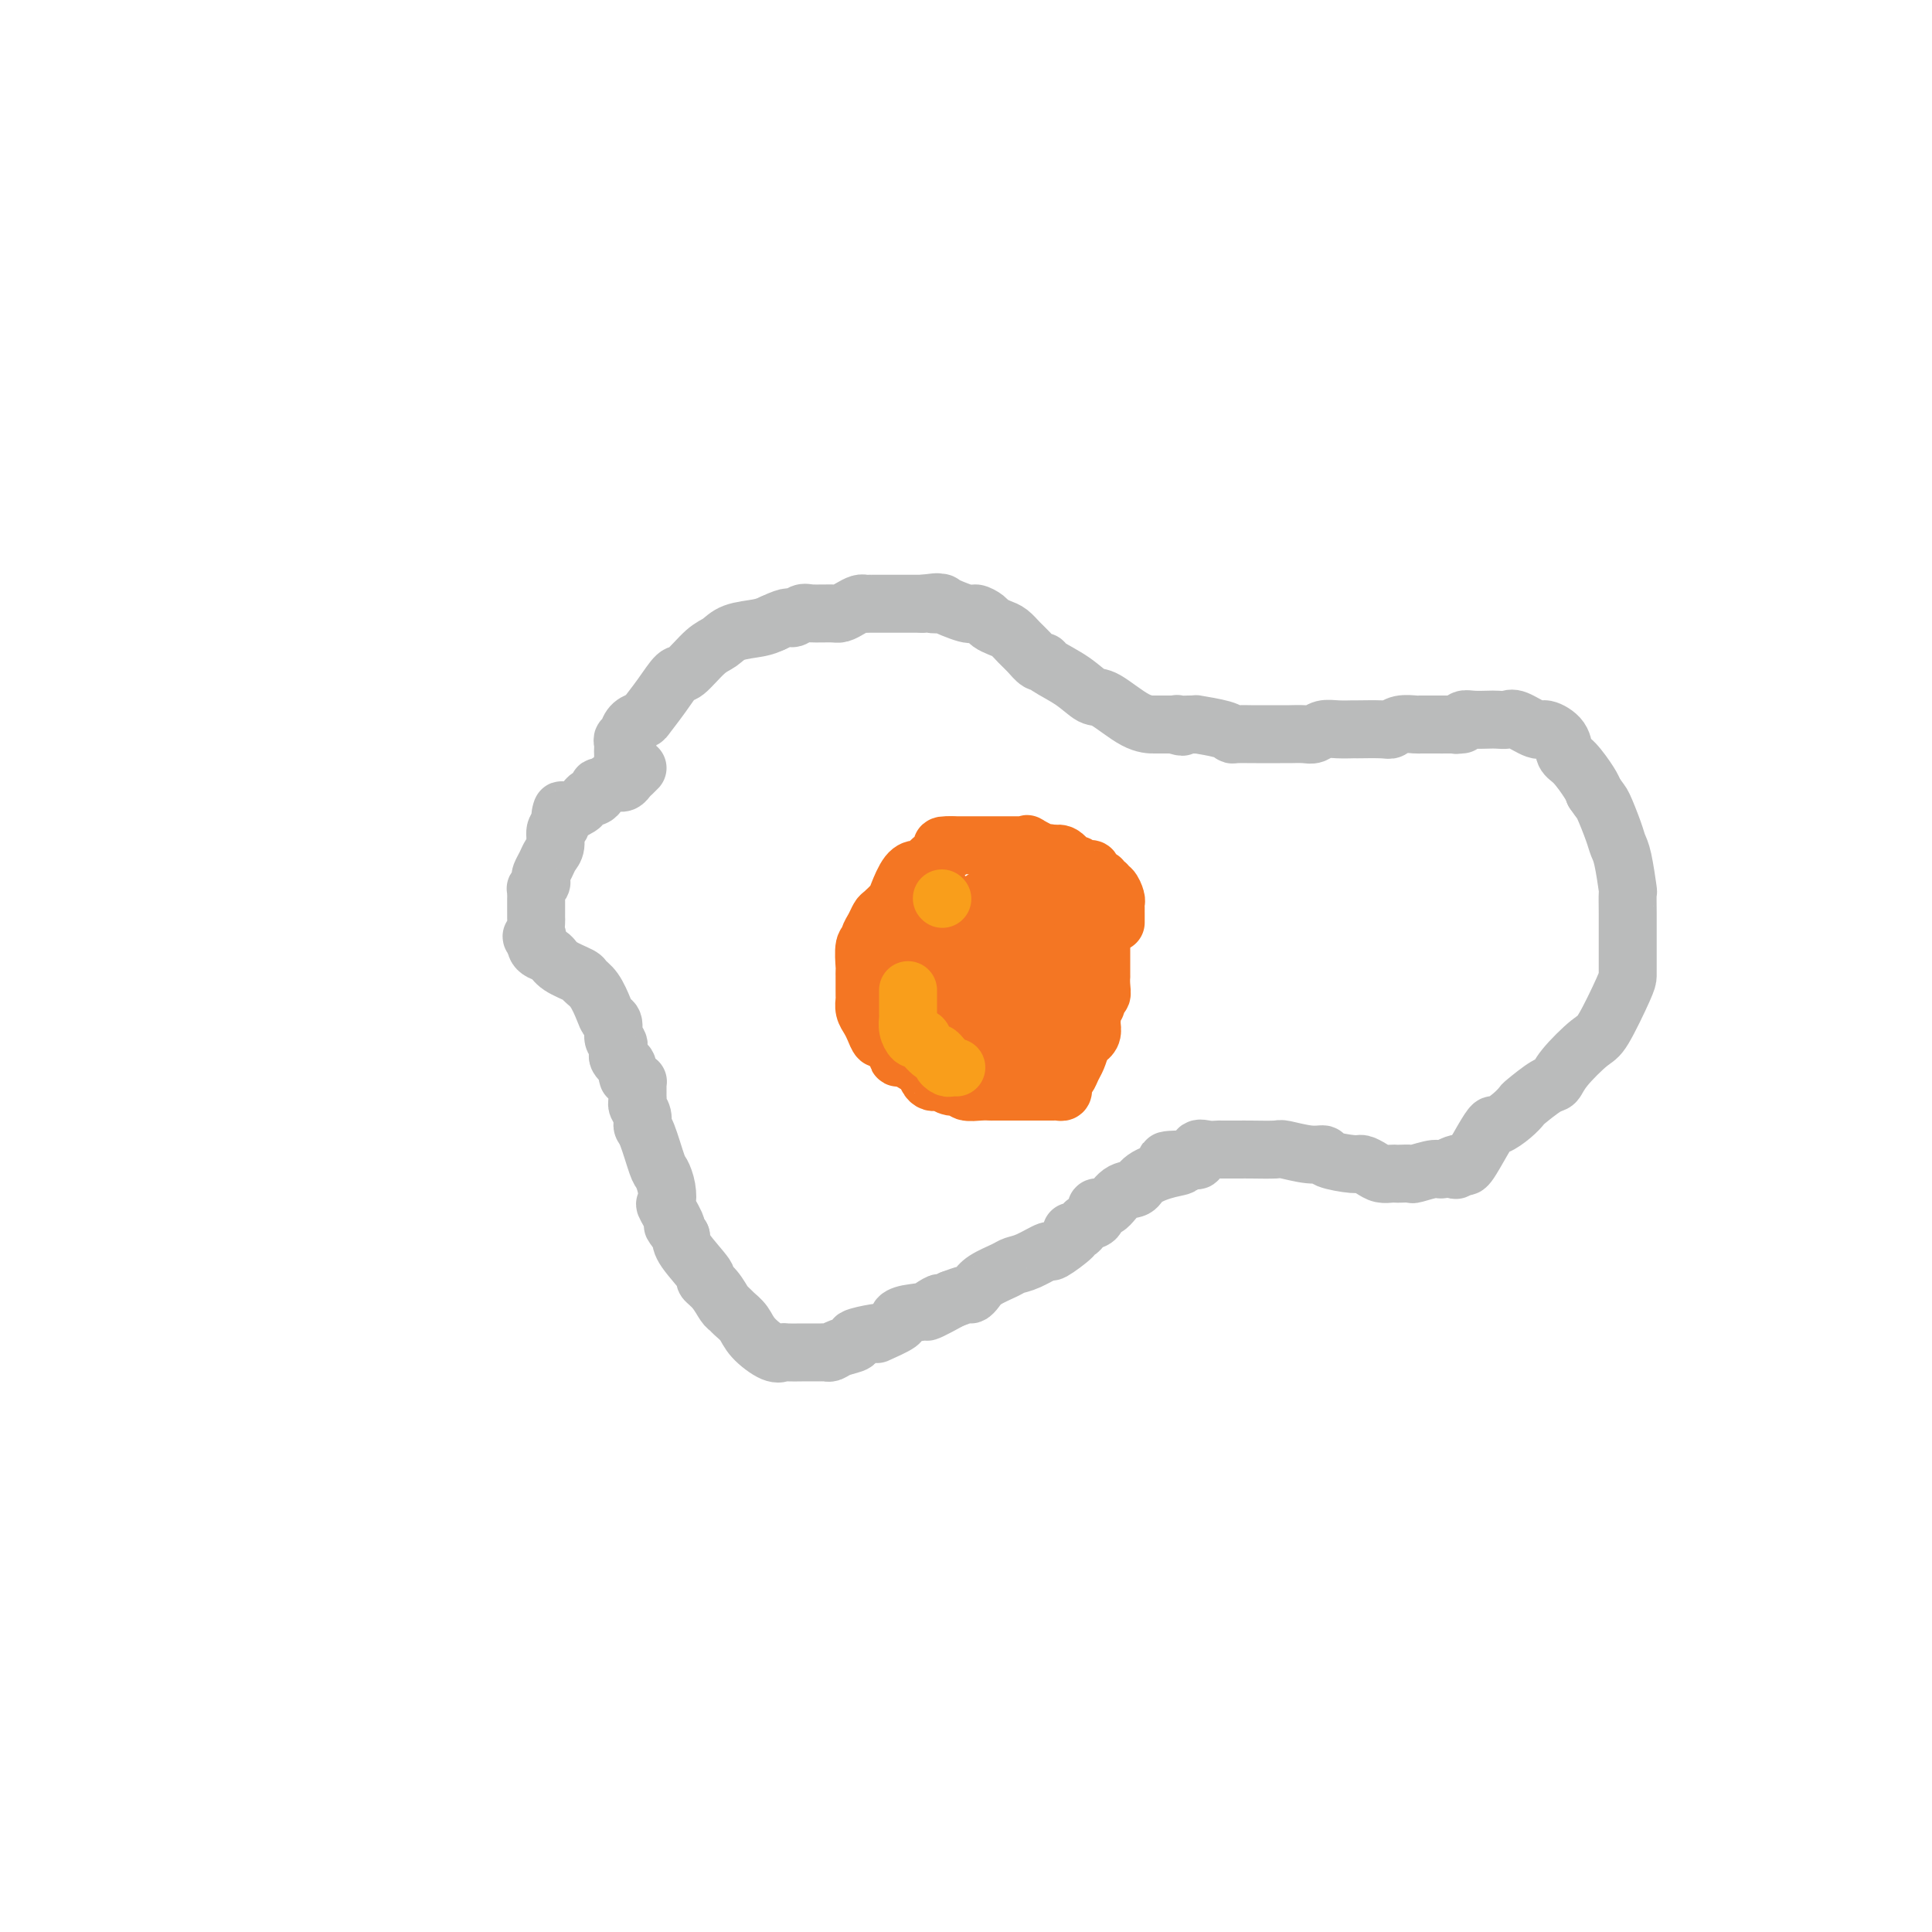 <svg viewBox='0 0 400 400' version='1.1' xmlns='http://www.w3.org/2000/svg' xmlns:xlink='http://www.w3.org/1999/xlink'><g fill='none' stroke='#BABBBB' stroke-width='12' stroke-linecap='round' stroke-linejoin='round'><path d='M130,158c-0.422,0.089 -0.845,0.179 -1,0c-0.155,-0.179 -0.043,-0.626 0,-1c0.043,-0.374 0.015,-0.674 0,-1c-0.015,-0.326 -0.019,-0.678 0,-1c0.019,-0.322 0.059,-0.615 0,-1c-0.059,-0.385 -0.219,-0.863 0,-1c0.219,-0.137 0.817,0.068 1,0c0.183,-0.068 -0.047,-0.407 0,-1c0.047,-0.593 0.373,-1.438 1,-2c0.627,-0.562 1.556,-0.841 2,-1c0.444,-0.159 0.405,-0.200 1,-1c0.595,-0.800 1.825,-2.360 3,-4c1.175,-1.640 2.294,-3.360 3,-4c0.706,-0.640 1.001,-0.199 2,-1c0.999,-0.801 2.704,-2.845 4,-4c1.296,-1.155 2.182,-1.423 3,-2c0.818,-0.577 1.566,-1.463 3,-2c1.434,-0.537 3.552,-0.725 5,-1c1.448,-0.275 2.224,-0.638 3,-1'/><path d='M160,129c3.896,-1.867 3.634,-1.035 4,-1c0.366,0.035 1.358,-0.725 2,-1c0.642,-0.275 0.935,-0.063 2,0c1.065,0.063 2.902,-0.022 4,0c1.098,0.022 1.458,0.149 2,0c0.542,-0.149 1.266,-0.576 2,-1c0.734,-0.424 1.478,-0.846 2,-1c0.522,-0.154 0.822,-0.041 1,0c0.178,0.041 0.233,0.011 1,0c0.767,-0.011 2.246,-0.003 3,0c0.754,0.003 0.783,0.001 1,0c0.217,-0.001 0.621,-0.000 1,0c0.379,0.000 0.732,0.000 1,0c0.268,-0.000 0.450,-0.000 1,0c0.550,0.000 1.467,0.000 2,0c0.533,-0.000 0.682,-0.000 1,0c0.318,0.000 0.805,0.000 1,0c0.195,-0.000 0.097,-0.000 0,0'/><path d='M191,125c5.107,-0.628 2.376,-0.197 2,0c-0.376,0.197 1.605,0.161 2,0c0.395,-0.161 -0.796,-0.447 0,0c0.796,0.447 3.578,1.625 5,2c1.422,0.375 1.483,-0.055 2,0c0.517,0.055 1.489,0.595 2,1c0.511,0.405 0.559,0.674 1,1c0.441,0.326 1.273,0.708 2,1c0.727,0.292 1.347,0.495 2,1c0.653,0.505 1.337,1.314 2,2c0.663,0.686 1.303,1.250 2,2c0.697,0.750 1.450,1.687 2,2c0.550,0.313 0.896,0.003 1,0c0.104,-0.003 -0.034,0.300 1,1c1.034,0.700 3.240,1.795 5,3c1.760,1.205 3.073,2.519 4,3c0.927,0.481 1.466,0.129 3,1c1.534,0.871 4.063,2.965 6,4c1.937,1.035 3.282,1.009 4,1c0.718,-0.009 0.809,-0.002 1,0c0.191,0.002 0.483,0.001 1,0c0.517,-0.001 1.258,-0.000 2,0'/><path d='M243,150c2.886,0.928 1.601,0.249 1,0c-0.601,-0.249 -0.520,-0.067 0,0c0.520,0.067 1.477,0.021 2,0c0.523,-0.021 0.613,-0.016 1,0c0.387,0.016 1.071,0.043 1,0c-0.071,-0.043 -0.898,-0.155 0,0c0.898,0.155 3.521,0.577 5,1c1.479,0.423 1.816,0.845 2,1c0.184,0.155 0.217,0.041 1,0c0.783,-0.041 2.317,-0.011 3,0c0.683,0.011 0.515,0.003 1,0c0.485,-0.003 1.622,-0.001 2,0c0.378,0.001 -0.003,0.000 0,0c0.003,-0.000 0.389,-0.000 1,0c0.611,0.000 1.448,0.001 2,0c0.552,-0.001 0.819,-0.004 1,0c0.181,0.004 0.277,0.015 1,0c0.723,-0.015 2.072,-0.057 3,0c0.928,0.057 1.435,0.211 2,0c0.565,-0.211 1.188,-0.789 2,-1c0.812,-0.211 1.814,-0.056 3,0c1.186,0.056 2.557,0.011 3,0c0.443,-0.011 -0.042,0.011 1,0c1.042,-0.011 3.612,-0.056 5,0c1.388,0.056 1.594,0.211 2,0c0.406,-0.211 1.012,-0.789 2,-1c0.988,-0.211 2.359,-0.057 3,0c0.641,0.057 0.553,0.015 1,0c0.447,-0.015 1.428,-0.004 2,0c0.572,0.004 0.735,0.001 1,0c0.265,-0.001 0.633,-0.001 1,0'/><path d='M298,150c8.687,-0.001 2.905,-0.004 1,0c-1.905,0.004 0.069,0.015 1,0c0.931,-0.015 0.820,-0.057 1,0c0.180,0.057 0.653,0.211 1,0c0.347,-0.211 0.569,-0.788 1,-1c0.431,-0.212 1.072,-0.059 2,0c0.928,0.059 2.143,0.024 3,0c0.857,-0.024 1.355,-0.036 2,0c0.645,0.036 1.437,0.120 2,0c0.563,-0.120 0.896,-0.442 2,0c1.104,0.442 2.980,1.649 4,2c1.020,0.351 1.184,-0.156 2,0c0.816,0.156 2.285,0.973 3,2c0.715,1.027 0.676,2.265 1,3c0.324,0.735 1.010,0.967 2,2c0.990,1.033 2.283,2.867 3,4c0.717,1.133 0.859,1.567 1,2'/><path d='M330,164c1.428,2.120 1.497,1.921 2,3c0.503,1.079 1.441,3.435 2,5c0.559,1.565 0.738,2.340 1,3c0.262,0.660 0.606,1.207 1,3c0.394,1.793 0.838,4.832 1,6c0.162,1.168 0.044,0.465 0,1c-0.044,0.535 -0.012,2.307 0,4c0.012,1.693 0.003,3.308 0,4c-0.003,0.692 -0.001,0.462 0,1c0.001,0.538 0.001,1.843 0,3c-0.001,1.157 -0.003,2.166 0,3c0.003,0.834 0.012,1.493 0,2c-0.012,0.507 -0.044,0.861 -1,3c-0.956,2.139 -2.834,6.063 -4,8c-1.166,1.937 -1.619,1.889 -3,3c-1.381,1.111 -3.689,3.382 -5,5c-1.311,1.618 -1.624,2.582 -2,3c-0.376,0.418 -0.815,0.288 -2,1c-1.185,0.712 -3.115,2.266 -4,3c-0.885,0.734 -0.725,0.648 -1,1c-0.275,0.352 -0.984,1.142 -2,2c-1.016,0.858 -2.339,1.782 -3,2c-0.661,0.218 -0.662,-0.272 -1,0c-0.338,0.272 -1.014,1.304 -2,3c-0.986,1.696 -2.282,4.056 -3,5c-0.718,0.944 -0.859,0.472 -1,0'/><path d='M303,241c-2.999,2.565 -0.998,0.477 -1,0c-0.002,-0.477 -2.007,0.657 -3,1c-0.993,0.343 -0.973,-0.104 -2,0c-1.027,0.104 -3.100,0.760 -4,1c-0.900,0.240 -0.625,0.065 -1,0c-0.375,-0.065 -1.398,-0.020 -2,0c-0.602,0.020 -0.781,0.016 -1,0c-0.219,-0.016 -0.478,-0.042 -1,0c-0.522,0.042 -1.307,0.152 -2,0c-0.693,-0.152 -1.294,-0.567 -2,-1c-0.706,-0.433 -1.516,-0.886 -2,-1c-0.484,-0.114 -0.641,0.109 -2,0c-1.359,-0.109 -3.919,-0.551 -5,-1c-1.081,-0.449 -0.685,-0.905 -1,-1c-0.315,-0.095 -1.343,0.171 -3,0c-1.657,-0.171 -3.943,-0.778 -5,-1c-1.057,-0.222 -0.886,-0.060 -2,0c-1.114,0.060 -3.512,0.016 -5,0c-1.488,-0.016 -2.064,-0.004 -2,0c0.064,0.004 0.770,-0.001 0,0c-0.770,0.001 -3.015,0.008 -4,0c-0.985,-0.008 -0.712,-0.030 -1,0c-0.288,0.030 -1.139,0.111 -2,0c-0.861,-0.111 -1.732,-0.415 -2,0c-0.268,0.415 0.066,1.547 0,2c-0.066,0.453 -0.533,0.226 -1,0'/><path d='M247,240c-9.297,0.035 -4.538,0.623 -3,1c1.538,0.377 -0.143,0.544 -2,1c-1.857,0.456 -3.889,1.203 -5,2c-1.111,0.797 -1.301,1.646 -2,2c-0.699,0.354 -1.907,0.213 -3,1c-1.093,0.787 -2.072,2.501 -3,3c-0.928,0.499 -1.807,-0.216 -2,0c-0.193,0.216 0.299,1.364 0,2c-0.299,0.636 -1.387,0.759 -2,1c-0.613,0.241 -0.749,0.601 -1,1c-0.251,0.399 -0.618,0.837 -1,1c-0.382,0.163 -0.778,0.052 -1,0c-0.222,-0.052 -0.268,-0.046 0,0c0.268,0.046 0.850,0.131 0,1c-0.850,0.869 -3.132,2.522 -4,3c-0.868,0.478 -0.323,-0.220 -1,0c-0.677,0.220 -2.577,1.358 -4,2c-1.423,0.642 -2.371,0.789 -3,1c-0.629,0.211 -0.941,0.487 -2,1c-1.059,0.513 -2.867,1.265 -4,2c-1.133,0.735 -1.592,1.455 -2,2c-0.408,0.545 -0.764,0.916 -1,1c-0.236,0.084 -0.353,-0.119 -1,0c-0.647,0.119 -1.823,0.559 -3,1'/><path d='M197,269c-8.425,4.665 -4.488,1.826 -3,1c1.488,-0.826 0.527,0.361 -1,1c-1.527,0.639 -3.621,0.732 -5,1c-1.379,0.268 -2.043,0.712 -2,1c0.043,0.288 0.795,0.420 0,1c-0.795,0.580 -3.135,1.609 -4,2c-0.865,0.391 -0.255,0.146 0,0c0.255,-0.146 0.157,-0.193 -1,0c-1.157,0.193 -3.371,0.626 -4,1c-0.629,0.374 0.327,0.689 0,1c-0.327,0.311 -1.937,0.619 -3,1c-1.063,0.381 -1.581,0.834 -2,1c-0.419,0.166 -0.740,0.044 -1,0c-0.260,-0.044 -0.458,-0.012 -1,0c-0.542,0.012 -1.426,0.003 -2,0c-0.574,-0.003 -0.837,0.002 -1,0c-0.163,-0.002 -0.225,-0.009 -1,0c-0.775,0.009 -2.262,0.035 -3,0c-0.738,-0.035 -0.726,-0.131 -1,0c-0.274,0.131 -0.833,0.491 -2,0c-1.167,-0.491 -2.942,-1.832 -4,-3c-1.058,-1.168 -1.399,-2.165 -2,-3c-0.601,-0.835 -1.462,-1.510 -2,-2c-0.538,-0.490 -0.753,-0.796 -1,-1c-0.247,-0.204 -0.525,-0.306 -1,-1c-0.475,-0.694 -1.147,-1.982 -2,-3c-0.853,-1.018 -1.889,-1.768 -2,-2c-0.111,-0.232 0.701,0.053 0,-1c-0.701,-1.053 -2.915,-3.444 -4,-5c-1.085,-1.556 -1.043,-2.278 -1,-3'/><path d='M141,256c-3.045,-3.930 -1.159,-1.754 -1,-2c0.159,-0.246 -1.409,-2.915 -2,-4c-0.591,-1.085 -0.203,-0.585 0,-1c0.203,-0.415 0.222,-1.746 0,-3c-0.222,-1.254 -0.685,-2.433 -1,-3c-0.315,-0.567 -0.480,-0.523 -1,-2c-0.520,-1.477 -1.393,-4.476 -2,-6c-0.607,-1.524 -0.947,-1.573 -1,-2c-0.053,-0.427 0.182,-1.231 0,-2c-0.182,-0.769 -0.781,-1.502 -1,-2c-0.219,-0.498 -0.058,-0.760 0,-1c0.058,-0.240 0.013,-0.456 0,-1c-0.013,-0.544 0.007,-1.414 0,-2c-0.007,-0.586 -0.040,-0.889 0,-1c0.040,-0.111 0.154,-0.032 0,0c-0.154,0.032 -0.577,0.016 -1,0'/><path d='M131,224c-1.785,-5.068 -1.249,-1.738 -1,-1c0.249,0.738 0.211,-1.116 0,-2c-0.211,-0.884 -0.597,-0.798 -1,-1c-0.403,-0.202 -0.825,-0.692 -1,-1c-0.175,-0.308 -0.103,-0.435 0,-1c0.103,-0.565 0.235,-1.567 0,-2c-0.235,-0.433 -0.839,-0.297 -1,-1c-0.161,-0.703 0.121,-2.244 0,-3c-0.121,-0.756 -0.645,-0.727 -1,-1c-0.355,-0.273 -0.539,-0.850 -1,-2c-0.461,-1.150 -1.197,-2.875 -2,-4c-0.803,-1.125 -1.672,-1.649 -2,-2c-0.328,-0.351 -0.116,-0.528 -1,-1c-0.884,-0.472 -2.864,-1.240 -4,-2c-1.136,-0.760 -1.428,-1.513 -2,-2c-0.572,-0.487 -1.423,-0.708 -2,-1c-0.577,-0.292 -0.879,-0.655 -1,-1c-0.121,-0.345 -0.060,-0.673 0,-1'/><path d='M111,195c-1.856,-1.742 -0.497,-1.098 0,-1c0.497,0.098 0.133,-0.352 0,-1c-0.133,-0.648 -0.036,-1.496 0,-2c0.036,-0.504 0.010,-0.663 0,-1c-0.010,-0.337 -0.003,-0.851 0,-1c0.003,-0.149 0.001,0.066 0,0c-0.001,-0.066 0.000,-0.414 0,-1c-0.000,-0.586 -0.001,-1.410 0,-2c0.001,-0.590 0.004,-0.946 0,-1c-0.004,-0.054 -0.015,0.192 0,0c0.015,-0.192 0.056,-0.824 0,-1c-0.056,-0.176 -0.208,0.105 0,0c0.208,-0.105 0.776,-0.595 1,-1c0.224,-0.405 0.102,-0.726 0,-1c-0.102,-0.274 -0.186,-0.501 0,-1c0.186,-0.499 0.642,-1.271 1,-2c0.358,-0.729 0.618,-1.413 1,-2c0.382,-0.587 0.886,-1.075 1,-2c0.114,-0.925 -0.162,-2.288 0,-3c0.162,-0.712 0.760,-0.775 1,-1c0.240,-0.225 0.120,-0.613 0,-1'/><path d='M116,170c0.720,-4.029 0.021,-1.602 0,-1c-0.021,0.602 0.634,-0.623 1,-1c0.366,-0.377 0.441,0.092 1,0c0.559,-0.092 1.603,-0.747 2,-1c0.397,-0.253 0.148,-0.106 0,0c-0.148,0.106 -0.194,0.169 0,0c0.194,-0.169 0.626,-0.571 1,-1c0.374,-0.429 0.688,-0.886 1,-1c0.312,-0.114 0.623,0.114 1,0c0.377,-0.114 0.821,-0.570 1,-1c0.179,-0.430 0.094,-0.833 0,-1c-0.094,-0.167 -0.198,-0.098 0,0c0.198,0.098 0.697,0.223 1,0c0.303,-0.223 0.410,-0.795 1,-1c0.590,-0.205 1.663,-0.044 2,0c0.337,0.044 -0.064,-0.030 0,0c0.064,0.030 0.592,0.166 1,0c0.408,-0.166 0.697,-0.632 1,-1c0.303,-0.368 0.620,-0.638 1,-1c0.380,-0.362 0.823,-0.818 1,-1c0.177,-0.182 0.089,-0.091 0,0'/></g>
<g fill='none' stroke='#F47623' stroke-width='12' stroke-linecap='round' stroke-linejoin='round'><path d='M231,191c0.000,-0.869 0.001,-1.737 0,-2c-0.001,-0.263 -0.003,0.080 0,0c0.003,-0.080 0.011,-0.582 0,-1c-0.011,-0.418 -0.042,-0.752 0,-1c0.042,-0.248 0.156,-0.410 0,-1c-0.156,-0.590 -0.582,-1.607 -1,-2c-0.418,-0.393 -0.829,-0.162 -1,0c-0.171,0.162 -0.101,0.254 0,0c0.101,-0.254 0.233,-0.856 0,-1c-0.233,-0.144 -0.832,0.168 -1,0c-0.168,-0.168 0.096,-0.816 0,-1c-0.096,-0.184 -0.550,0.095 -1,0c-0.450,-0.095 -0.894,-0.566 -1,-1c-0.106,-0.434 0.127,-0.832 0,-1c-0.127,-0.168 -0.614,-0.105 -1,0c-0.386,0.105 -0.670,0.252 -1,0c-0.330,-0.252 -0.707,-0.903 -1,-1c-0.293,-0.097 -0.502,0.358 -1,0c-0.498,-0.358 -1.285,-1.531 -2,-2c-0.715,-0.469 -1.357,-0.235 -2,0'/><path d='M218,177c-1.836,-0.962 -0.427,0.135 -1,0c-0.573,-0.135 -3.127,-1.500 -4,-2c-0.873,-0.500 -0.065,-0.134 0,0c0.065,0.134 -0.611,0.036 -1,0c-0.389,-0.036 -0.489,-0.010 -1,0c-0.511,0.010 -1.432,0.003 -2,0c-0.568,-0.003 -0.781,-0.001 -1,0c-0.219,0.001 -0.443,0.000 -1,0c-0.557,-0.000 -1.446,-0.000 -2,0c-0.554,0.000 -0.774,0.000 -1,0c-0.226,-0.000 -0.460,-0.000 -1,0c-0.540,0.000 -1.388,0.000 -2,0c-0.612,-0.000 -0.989,-0.000 -1,0c-0.011,0.000 0.343,0.000 0,0c-0.343,-0.000 -1.384,-0.000 -2,0c-0.616,0.000 -0.808,0.000 -1,0'/><path d='M197,175c-3.439,-0.136 -1.537,0.524 -1,1c0.537,0.476 -0.293,0.769 -1,1c-0.707,0.231 -1.293,0.401 -2,1c-0.707,0.599 -1.536,1.626 -2,2c-0.464,0.374 -0.562,0.093 -1,0c-0.438,-0.093 -1.217,0.002 -2,1c-0.783,0.998 -1.572,2.900 -2,4c-0.428,1.100 -0.497,1.397 -1,2c-0.503,0.603 -1.440,1.510 -2,2c-0.560,0.490 -0.742,0.562 -1,1c-0.258,0.438 -0.591,1.242 -1,2c-0.409,0.758 -0.894,1.470 -1,2c-0.106,0.530 0.168,0.878 0,1c-0.168,0.122 -0.777,0.018 -1,1c-0.223,0.982 -0.060,3.051 0,4c0.060,0.949 0.016,0.779 0,1c-0.016,0.221 -0.004,0.833 0,1c0.004,0.167 0.001,-0.110 0,0c-0.001,0.110 -0.000,0.606 0,1c0.000,0.394 -0.001,0.686 0,1c0.001,0.314 0.003,0.651 0,1c-0.003,0.349 -0.012,0.712 0,1c0.012,0.288 0.045,0.502 0,1c-0.045,0.498 -0.167,1.281 0,2c0.167,0.719 0.625,1.375 1,2c0.375,0.625 0.668,1.219 1,2c0.332,0.781 0.705,1.749 1,2c0.295,0.251 0.513,-0.214 1,0c0.487,0.214 1.244,1.107 2,2'/><path d='M185,217c1.042,1.705 0.646,1.966 1,2c0.354,0.034 1.457,-0.159 2,0c0.543,0.159 0.526,0.669 1,1c0.474,0.331 1.437,0.481 2,1c0.563,0.519 0.724,1.406 1,2c0.276,0.594 0.668,0.895 1,1c0.332,0.105 0.604,0.013 1,0c0.396,-0.013 0.916,0.053 1,0c0.084,-0.053 -0.270,-0.224 0,0c0.270,0.224 1.162,0.845 2,1c0.838,0.155 1.622,-0.155 2,0c0.378,0.155 0.350,0.773 1,1c0.650,0.227 1.979,0.061 3,0c1.021,-0.061 1.734,-0.016 2,0c0.266,0.016 0.085,0.004 1,0c0.915,-0.004 2.928,-0.001 4,0c1.072,0.001 1.204,0.000 2,0c0.796,-0.000 2.254,-0.000 3,0c0.746,0.000 0.778,0.001 1,0c0.222,-0.001 0.634,-0.003 1,0c0.366,0.003 0.686,0.012 1,0c0.314,-0.012 0.623,-0.044 1,0c0.377,0.044 0.822,0.163 1,0c0.178,-0.163 0.089,-0.609 0,-1c-0.089,-0.391 -0.179,-0.726 0,-1c0.179,-0.274 0.625,-0.486 1,-1c0.375,-0.514 0.678,-1.331 1,-2c0.322,-0.669 0.663,-1.191 1,-2c0.337,-0.809 0.668,-1.904 1,-3'/><path d='M224,216c1.094,-1.740 0.829,-1.091 1,-1c0.171,0.091 0.777,-0.375 1,-1c0.223,-0.625 0.064,-1.409 0,-2c-0.064,-0.591 -0.032,-0.989 0,-1c0.032,-0.011 0.065,0.366 0,0c-0.065,-0.366 -0.228,-1.477 0,-2c0.228,-0.523 0.846,-0.460 1,-1c0.154,-0.540 -0.155,-1.683 0,-2c0.155,-0.317 0.774,0.192 1,0c0.226,-0.192 0.061,-1.084 0,-2c-0.061,-0.916 -0.016,-1.857 0,-2c0.016,-0.143 0.004,0.513 0,0c-0.004,-0.513 -0.001,-2.193 0,-3c0.001,-0.807 0.000,-0.741 0,-1c-0.000,-0.259 -0.000,-0.843 0,-1c0.000,-0.157 0.001,0.112 0,0c-0.001,-0.112 -0.003,-0.605 0,-1c0.003,-0.395 0.011,-0.692 0,-1c-0.011,-0.308 -0.041,-0.626 0,-1c0.041,-0.374 0.152,-0.805 0,-1c-0.152,-0.195 -0.566,-0.155 -1,0c-0.434,0.155 -0.886,0.426 -1,0c-0.114,-0.426 0.110,-1.550 0,-2c-0.110,-0.450 -0.555,-0.225 -1,0'/><path d='M225,191c-0.860,-2.174 -1.511,-1.108 -2,-1c-0.489,0.108 -0.816,-0.740 -1,-1c-0.184,-0.260 -0.223,0.070 -1,0c-0.777,-0.070 -2.291,-0.541 -3,-1c-0.709,-0.459 -0.613,-0.908 -1,-1c-0.387,-0.092 -1.257,0.171 -2,0c-0.743,-0.171 -1.360,-0.778 -2,-1c-0.640,-0.222 -1.301,-0.059 -2,0c-0.699,0.059 -1.434,0.015 -2,0c-0.566,-0.015 -0.964,-0.002 -1,0c-0.036,0.002 0.289,-0.006 0,0c-0.289,0.006 -1.190,0.028 -2,0c-0.810,-0.028 -1.527,-0.105 -2,0c-0.473,0.105 -0.703,0.393 -1,1c-0.297,0.607 -0.660,1.533 -1,2c-0.340,0.467 -0.655,0.474 -1,1c-0.345,0.526 -0.719,1.569 -1,2c-0.281,0.431 -0.468,0.248 -1,1c-0.532,0.752 -1.411,2.438 -2,3c-0.589,0.562 -0.890,-0.000 -1,0c-0.110,0.000 -0.029,0.563 0,1c0.029,0.437 0.008,0.747 0,1c-0.008,0.253 -0.002,0.449 0,1c0.002,0.551 0.001,1.457 0,2c-0.001,0.543 -0.000,0.723 0,1c0.000,0.277 0.000,0.652 0,1c-0.000,0.348 -0.000,0.671 0,1c0.000,0.329 0.000,0.665 0,1'/><path d='M196,205c-0.164,1.648 -0.074,1.268 0,1c0.074,-0.268 0.131,-0.422 1,0c0.869,0.422 2.551,1.422 3,2c0.449,0.578 -0.334,0.733 0,1c0.334,0.267 1.787,0.646 3,1c1.213,0.354 2.188,0.683 3,1c0.812,0.317 1.460,0.622 3,1c1.540,0.378 3.971,0.830 5,1c1.029,0.170 0.657,0.057 1,0c0.343,-0.057 1.402,-0.060 2,0c0.598,0.060 0.735,0.182 1,0c0.265,-0.182 0.660,-0.667 1,-1c0.340,-0.333 0.626,-0.515 1,-1c0.374,-0.485 0.834,-1.274 1,-2c0.166,-0.726 0.036,-1.387 0,-2c-0.036,-0.613 0.022,-1.176 0,-2c-0.022,-0.824 -0.124,-1.909 -1,-3c-0.876,-1.091 -2.526,-2.187 -3,-3c-0.474,-0.813 0.227,-1.342 -1,-2c-1.227,-0.658 -4.381,-1.444 -6,-2c-1.619,-0.556 -1.704,-0.882 -2,-1c-0.296,-0.118 -0.804,-0.029 -2,0c-1.196,0.029 -3.081,-0.003 -4,0c-0.919,0.003 -0.873,0.040 -1,0c-0.127,-0.040 -0.426,-0.156 -1,0c-0.574,0.156 -1.422,0.583 -2,1c-0.578,0.417 -0.887,0.823 -1,2c-0.113,1.177 -0.030,3.125 0,4c0.030,0.875 0.009,0.679 0,1c-0.009,0.321 -0.004,1.161 0,2'/><path d='M197,204c-0.277,1.983 -0.468,2.440 0,3c0.468,0.560 1.596,1.223 2,2c0.404,0.777 0.084,1.667 1,2c0.916,0.333 3.069,0.111 4,0c0.931,-0.111 0.642,-0.109 1,0c0.358,0.109 1.364,0.325 2,0c0.636,-0.325 0.903,-1.190 1,-2c0.097,-0.810 0.026,-1.564 0,-2c-0.026,-0.436 -0.005,-0.554 0,-2c0.005,-1.446 -0.005,-4.218 0,-6c0.005,-1.782 0.024,-2.572 0,-3c-0.024,-0.428 -0.093,-0.493 0,-1c0.093,-0.507 0.348,-1.456 0,-2c-0.348,-0.544 -1.299,-0.682 -2,-1c-0.701,-0.318 -1.154,-0.817 -2,-1c-0.846,-0.183 -2.087,-0.050 -3,0c-0.913,0.050 -1.499,0.017 -2,0c-0.501,-0.017 -0.919,-0.019 -2,0c-1.081,0.019 -2.826,0.058 -4,0c-1.174,-0.058 -1.779,-0.215 -2,1c-0.221,1.215 -0.060,3.800 0,5c0.060,1.200 0.019,1.015 0,1c-0.019,-0.015 -0.018,0.139 0,1c0.018,0.861 0.051,2.427 0,3c-0.051,0.573 -0.185,0.152 0,0c0.185,-0.152 0.691,-0.035 1,0c0.309,0.035 0.423,-0.011 1,0c0.577,0.011 1.617,0.080 2,0c0.383,-0.080 0.109,-0.309 0,-1c-0.109,-0.691 -0.055,-1.846 0,-3'/><path d='M195,198c0.225,-0.736 0.789,-0.575 1,-1c0.211,-0.425 0.071,-1.435 0,-2c-0.071,-0.565 -0.072,-0.687 0,-1c0.072,-0.313 0.215,-0.819 0,-1c-0.215,-0.181 -0.790,-0.037 -1,0c-0.210,0.037 -0.056,-0.031 0,0c0.056,0.031 0.015,0.162 0,0c-0.015,-0.162 -0.004,-0.617 0,-1c0.004,-0.383 0.001,-0.694 0,-1c-0.001,-0.306 -0.002,-0.607 0,-1c0.002,-0.393 0.005,-0.880 0,-1c-0.005,-0.120 -0.018,0.125 0,0c0.018,-0.125 0.067,-0.621 0,-1c-0.067,-0.379 -0.249,-0.640 0,-1c0.249,-0.360 0.928,-0.817 1,-1c0.072,-0.183 -0.464,-0.091 -1,0'/><path d='M195,186c-0.118,-1.827 -0.413,-0.393 -1,0c-0.587,0.393 -1.468,-0.255 -2,0c-0.532,0.255 -0.717,1.412 -1,2c-0.283,0.588 -0.664,0.608 -1,1c-0.336,0.392 -0.626,1.155 -1,2c-0.374,0.845 -0.833,1.773 -1,2c-0.167,0.227 -0.042,-0.245 0,0c0.042,0.245 0.001,1.207 0,2c-0.001,0.793 0.037,1.416 0,2c-0.037,0.584 -0.149,1.130 0,2c0.149,0.870 0.560,2.066 1,3c0.440,0.934 0.908,1.606 1,2c0.092,0.394 -0.192,0.509 0,1c0.192,0.491 0.859,1.357 1,2c0.141,0.643 -0.244,1.064 0,1c0.244,-0.064 1.116,-0.611 2,0c0.884,0.611 1.781,2.381 2,3c0.219,0.619 -0.240,0.087 0,0c0.240,-0.087 1.178,0.270 2,1c0.822,0.730 1.528,1.834 2,3c0.472,1.166 0.708,2.393 1,3c0.292,0.607 0.639,0.593 2,1c1.361,0.407 3.737,1.233 5,2c1.263,0.767 1.413,1.473 2,2c0.587,0.527 1.611,0.873 3,1c1.389,0.127 3.143,0.034 4,0c0.857,-0.034 0.816,-0.010 1,0c0.184,0.010 0.592,0.005 1,0'/><path d='M218,224c2.785,-0.121 0.746,-3.422 0,-5c-0.746,-1.578 -0.200,-1.431 0,-2c0.200,-0.569 0.053,-1.854 0,-3c-0.053,-1.146 -0.013,-2.153 0,-3c0.013,-0.847 0.000,-1.536 0,-2c-0.000,-0.464 0.012,-0.705 0,-1c-0.012,-0.295 -0.048,-0.643 0,-1c0.048,-0.357 0.181,-0.721 0,-1c-0.181,-0.279 -0.676,-0.471 -1,-1c-0.324,-0.529 -0.478,-1.395 -1,-2c-0.522,-0.605 -1.411,-0.947 -2,-1c-0.589,-0.053 -0.878,0.185 -1,0c-0.122,-0.185 -0.078,-0.794 0,-1c0.078,-0.206 0.190,-0.010 0,0c-0.190,0.010 -0.682,-0.167 -1,0c-0.318,0.167 -0.462,0.677 -1,1c-0.538,0.323 -1.468,0.457 -2,1c-0.532,0.543 -0.664,1.494 -1,2c-0.336,0.506 -0.876,0.566 -1,1c-0.124,0.434 0.170,1.241 0,2c-0.170,0.759 -0.802,1.471 -1,2c-0.198,0.529 0.038,0.874 0,1c-0.038,0.126 -0.350,0.034 0,0c0.350,-0.034 1.364,-0.009 2,0c0.636,0.009 0.896,0.003 1,0c0.104,-0.003 0.052,-0.001 0,0'/></g>
<g fill='none' stroke='#F99E1B' stroke-width='12' stroke-linecap='round' stroke-linejoin='round'><path d='M195,186c0.000,0.000 0.100,0.100 0.1,0.1'/><path d='M188,205c0.000,0.449 0.000,0.897 0,1c-0.000,0.103 -0.000,-0.140 0,0c0.000,0.140 0.000,0.663 0,1c-0.000,0.337 -0.001,0.488 0,1c0.001,0.512 0.003,1.384 0,2c-0.003,0.616 -0.012,0.974 0,1c0.012,0.026 0.045,-0.281 0,0c-0.045,0.281 -0.169,1.152 0,2c0.169,0.848 0.632,1.675 1,2c0.368,0.325 0.641,0.147 1,0c0.359,-0.147 0.803,-0.264 1,0c0.197,0.264 0.147,0.911 0,1c-0.147,0.089 -0.390,-0.378 0,0c0.390,0.378 1.413,1.602 2,2c0.587,0.398 0.739,-0.029 1,0c0.261,0.029 0.630,0.515 1,1'/><path d='M195,219c0.879,0.785 0.078,0.746 0,1c-0.078,0.254 0.567,0.800 1,1c0.433,0.200 0.655,0.054 1,0c0.345,-0.054 0.813,-0.015 1,0c0.187,0.015 0.094,0.008 0,0'/></g>
</svg>